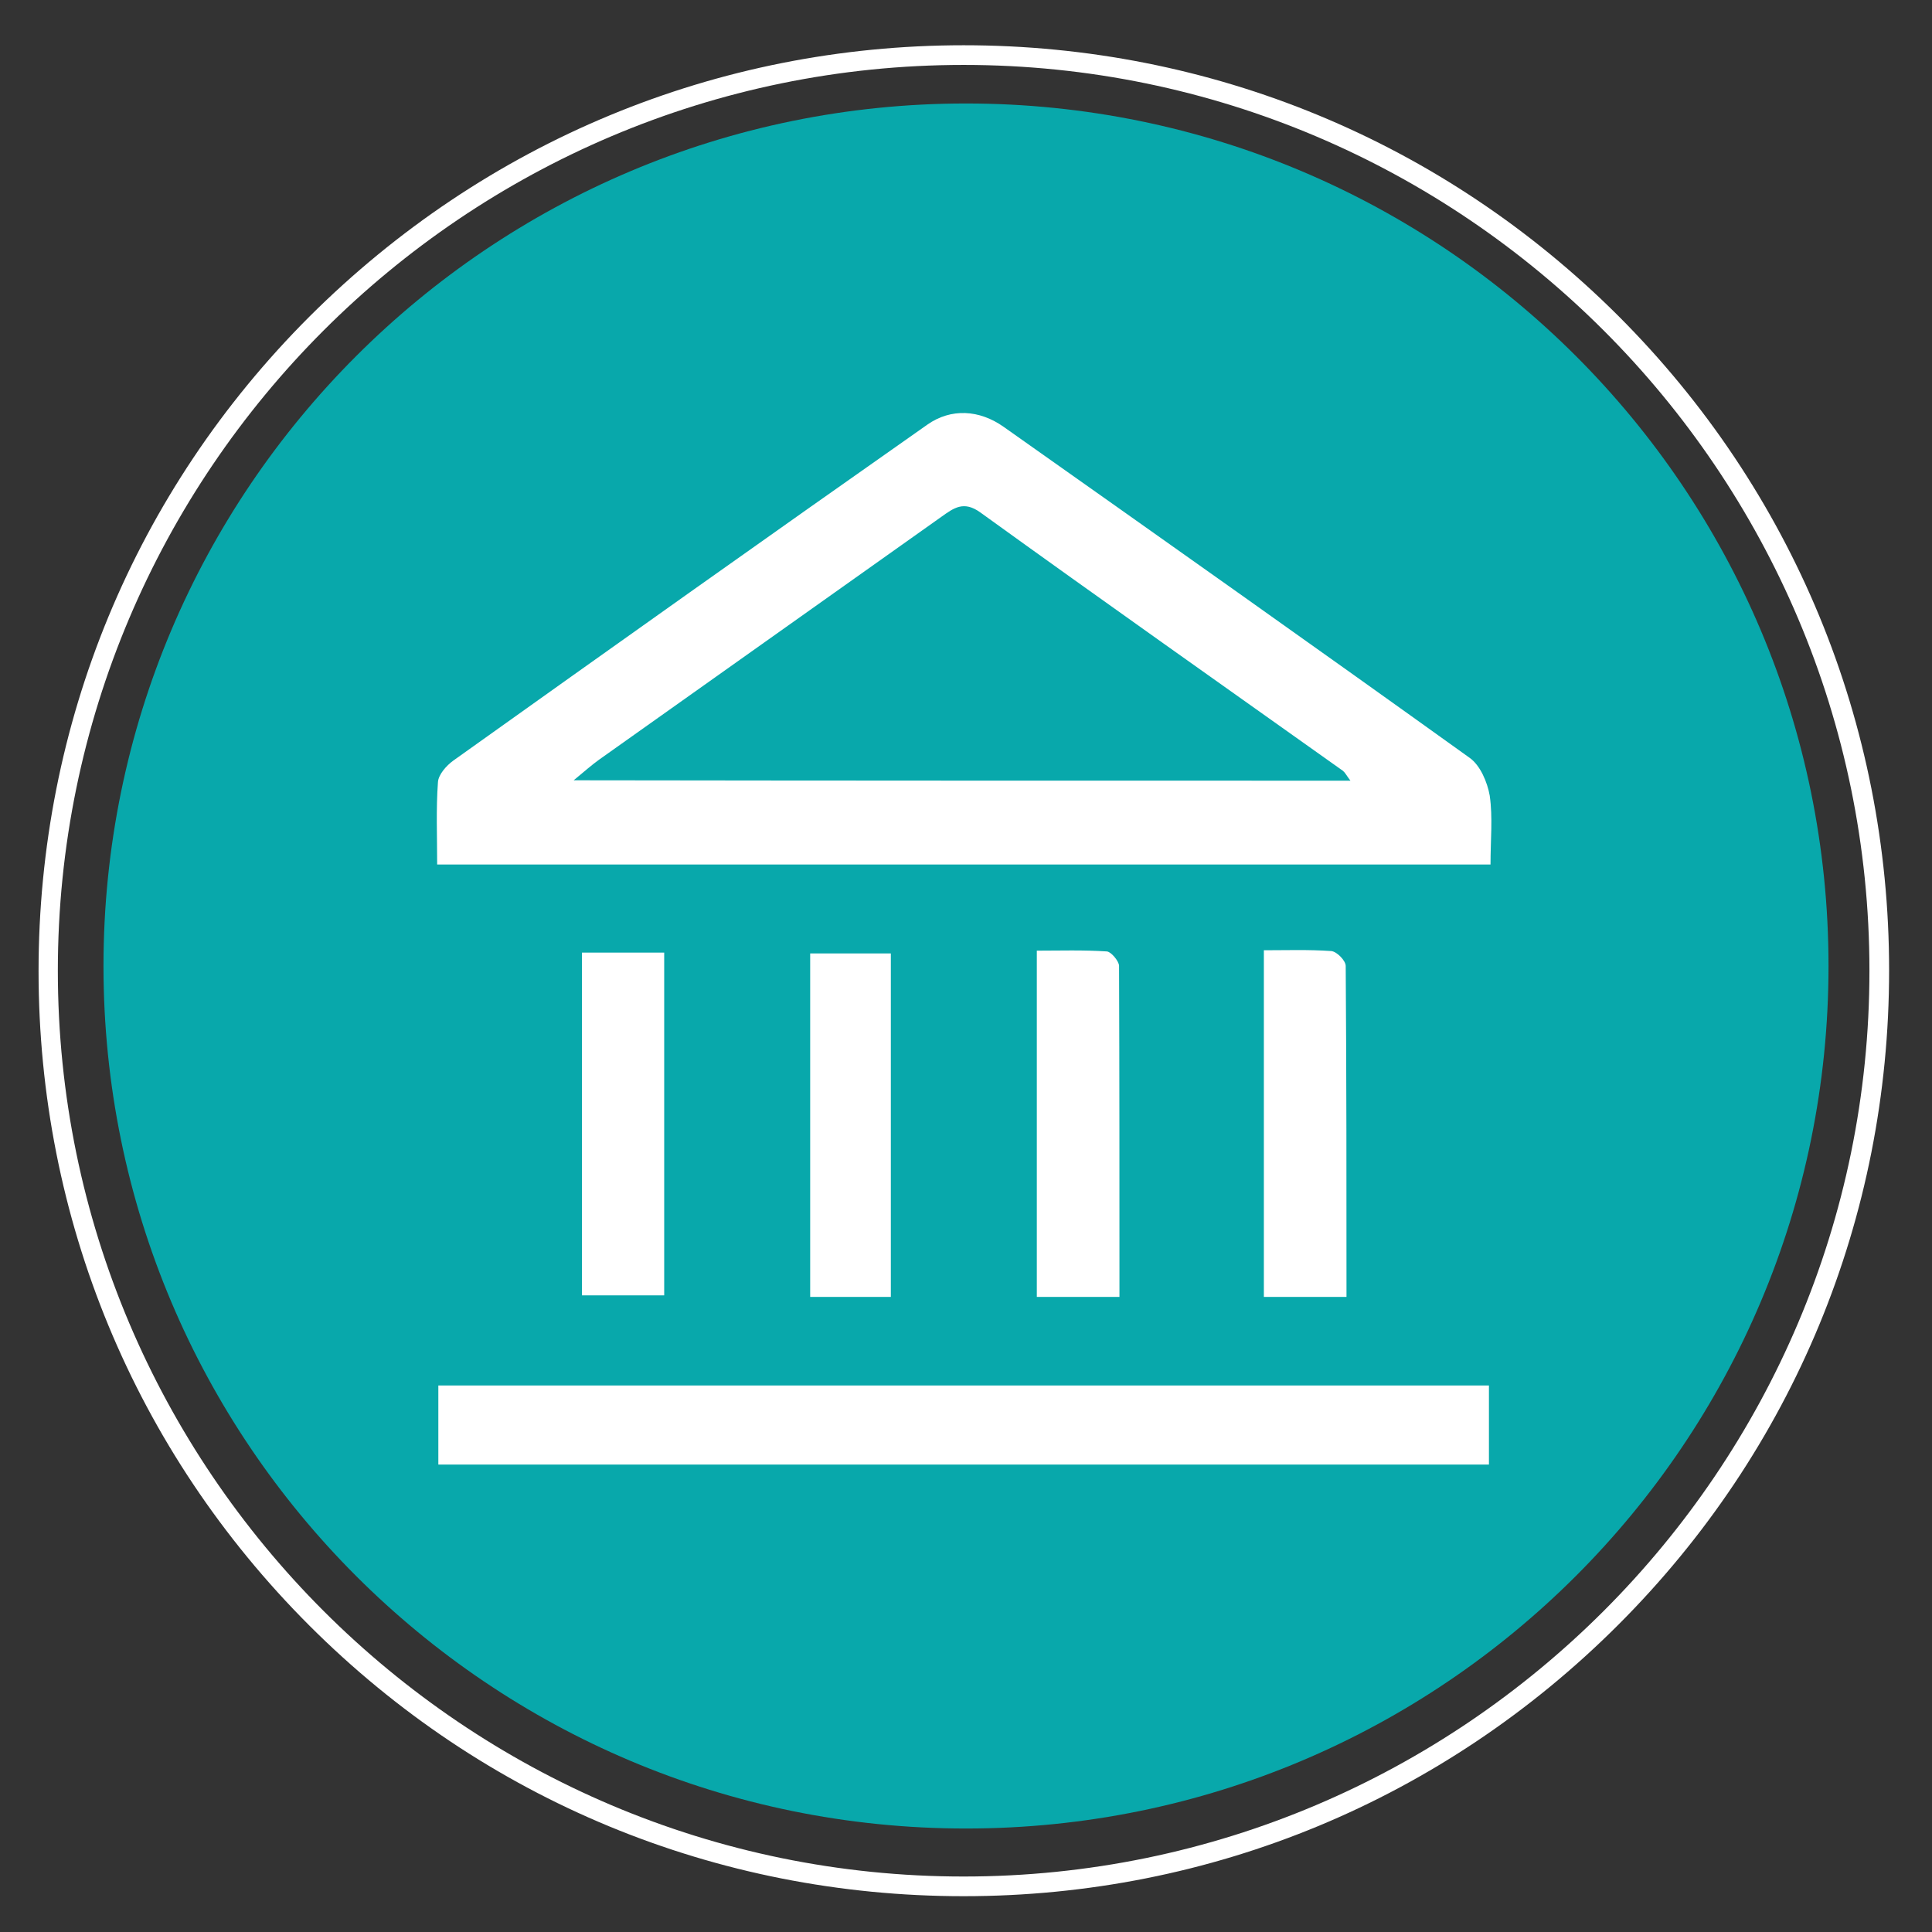 <svg xmlns="http://www.w3.org/2000/svg" xmlns:xlink="http://www.w3.org/1999/xlink" id="Layer_1" x="0px" y="0px" viewBox="0 0 491 491" style="enable-background:new 0 0 491 491;" xml:space="preserve"><rect x="0" y="0" width="491" height="491" fill="#333333" stroke="none"/><style type="text/css">	.st0{fill:#08A8AB;}	.st1{fill:#FFFFFF;}</style><g>	<path class="st0" d="M245.5,26.3c-121,0-219.2,98.1-219.2,219.2s98.1,219.2,219.2,219.2s219.2-98.1,219.2-219.2  S366.6,26.3,245.5,26.3z"></path></g><path class="st1" d="M411.3,80.3c-44.5-44.4-103.6-68.8-166.4-68.8c-62.7,0-121.7,24.5-166.3,69C34.2,124.9,9.8,184,9.8,246.8 c0,62.8,24.4,121.9,68.8,166.3s103.4,68.8,166.3,68.8c62.9,0,121.9-24.5,166.4-69c44.4-44.4,68.8-103.4,68.8-166.3 C480.1,183.8,455.7,124.7,411.3,80.3z M244.9,16.5c126.9,0,230.2,103.3,230.2,230.2S371.8,476.9,244.9,476.9 C118,476.9,14.7,373.6,14.7,246.7S118,16.5,244.9,16.5z"></path><g>	<path class="st1" d="M378.8,219.7c-89.7,0-178.2,0-267.7,0c0-7.2-0.3-14.1,0.2-20.9c0.1-1.9,2.1-4.2,3.9-5.5  c40.1-28.6,80.2-57.1,120.5-85.4c6-4.2,13.2-3.8,19.4,0.6c39.5,27.9,79.1,55.9,118.4,84.1c2.7,1.9,4.5,6.2,5.1,9.6  C379.4,207.8,378.8,213.4,378.8,219.7z M343.2,198.4c-1-1.3-1.3-2-1.9-2.5c-30.8-21.9-61.6-43.6-92.2-65.7c-4.2-3-6.7-1.1-9.8,1.1  c-29,20.6-58.1,41.2-87.1,61.8c-1.8,1.3-3.5,2.8-6.4,5.2C212.3,198.4,277.2,198.4,343.2,198.4z"></path>	<path class="st1" d="M111.4,372.2c0-6.8,0-13.2,0-20.1c89.1,0,177.8,0,267,0c0,6.7,0,13.1,0,20.1  C289.6,372.2,200.9,372.2,111.4,372.2z"></path>	<path class="st1" d="M168.8,242.1c0,29.8,0,58.1,0,87.1c-7,0-13.7,0-20.9,0c0-29.1,0-57.9,0-87.1  C155.2,242.1,161.9,242.1,168.8,242.1z"></path>	<path class="st1" d="M226.4,329.6c-7.2,0-13.5,0-20.5,0c0-29.1,0-57.8,0-87.3c6.6,0,13.3,0,20.5,0  C226.4,271.2,226.4,299.9,226.4,329.6z"></path>	<path class="st1" d="M284.5,329.6c-7.7,0-14,0-21,0c0-29.1,0-57.8,0-88c5.8,0,11.8-0.2,17.8,0.2c1.1,0.1,3,2.4,3.1,3.6  C284.5,273.1,284.5,300.9,284.5,329.6z"></path>	<path class="st1" d="M342.2,329.6c-7.7,0-14.1,0-21,0c0-29.1,0-57.9,0-88.1c5.6,0,11.4-0.2,17.1,0.2c1.4,0.1,3.7,2.4,3.7,3.8  C342.2,273.2,342.2,301,342.2,329.6z"></path></g></svg>